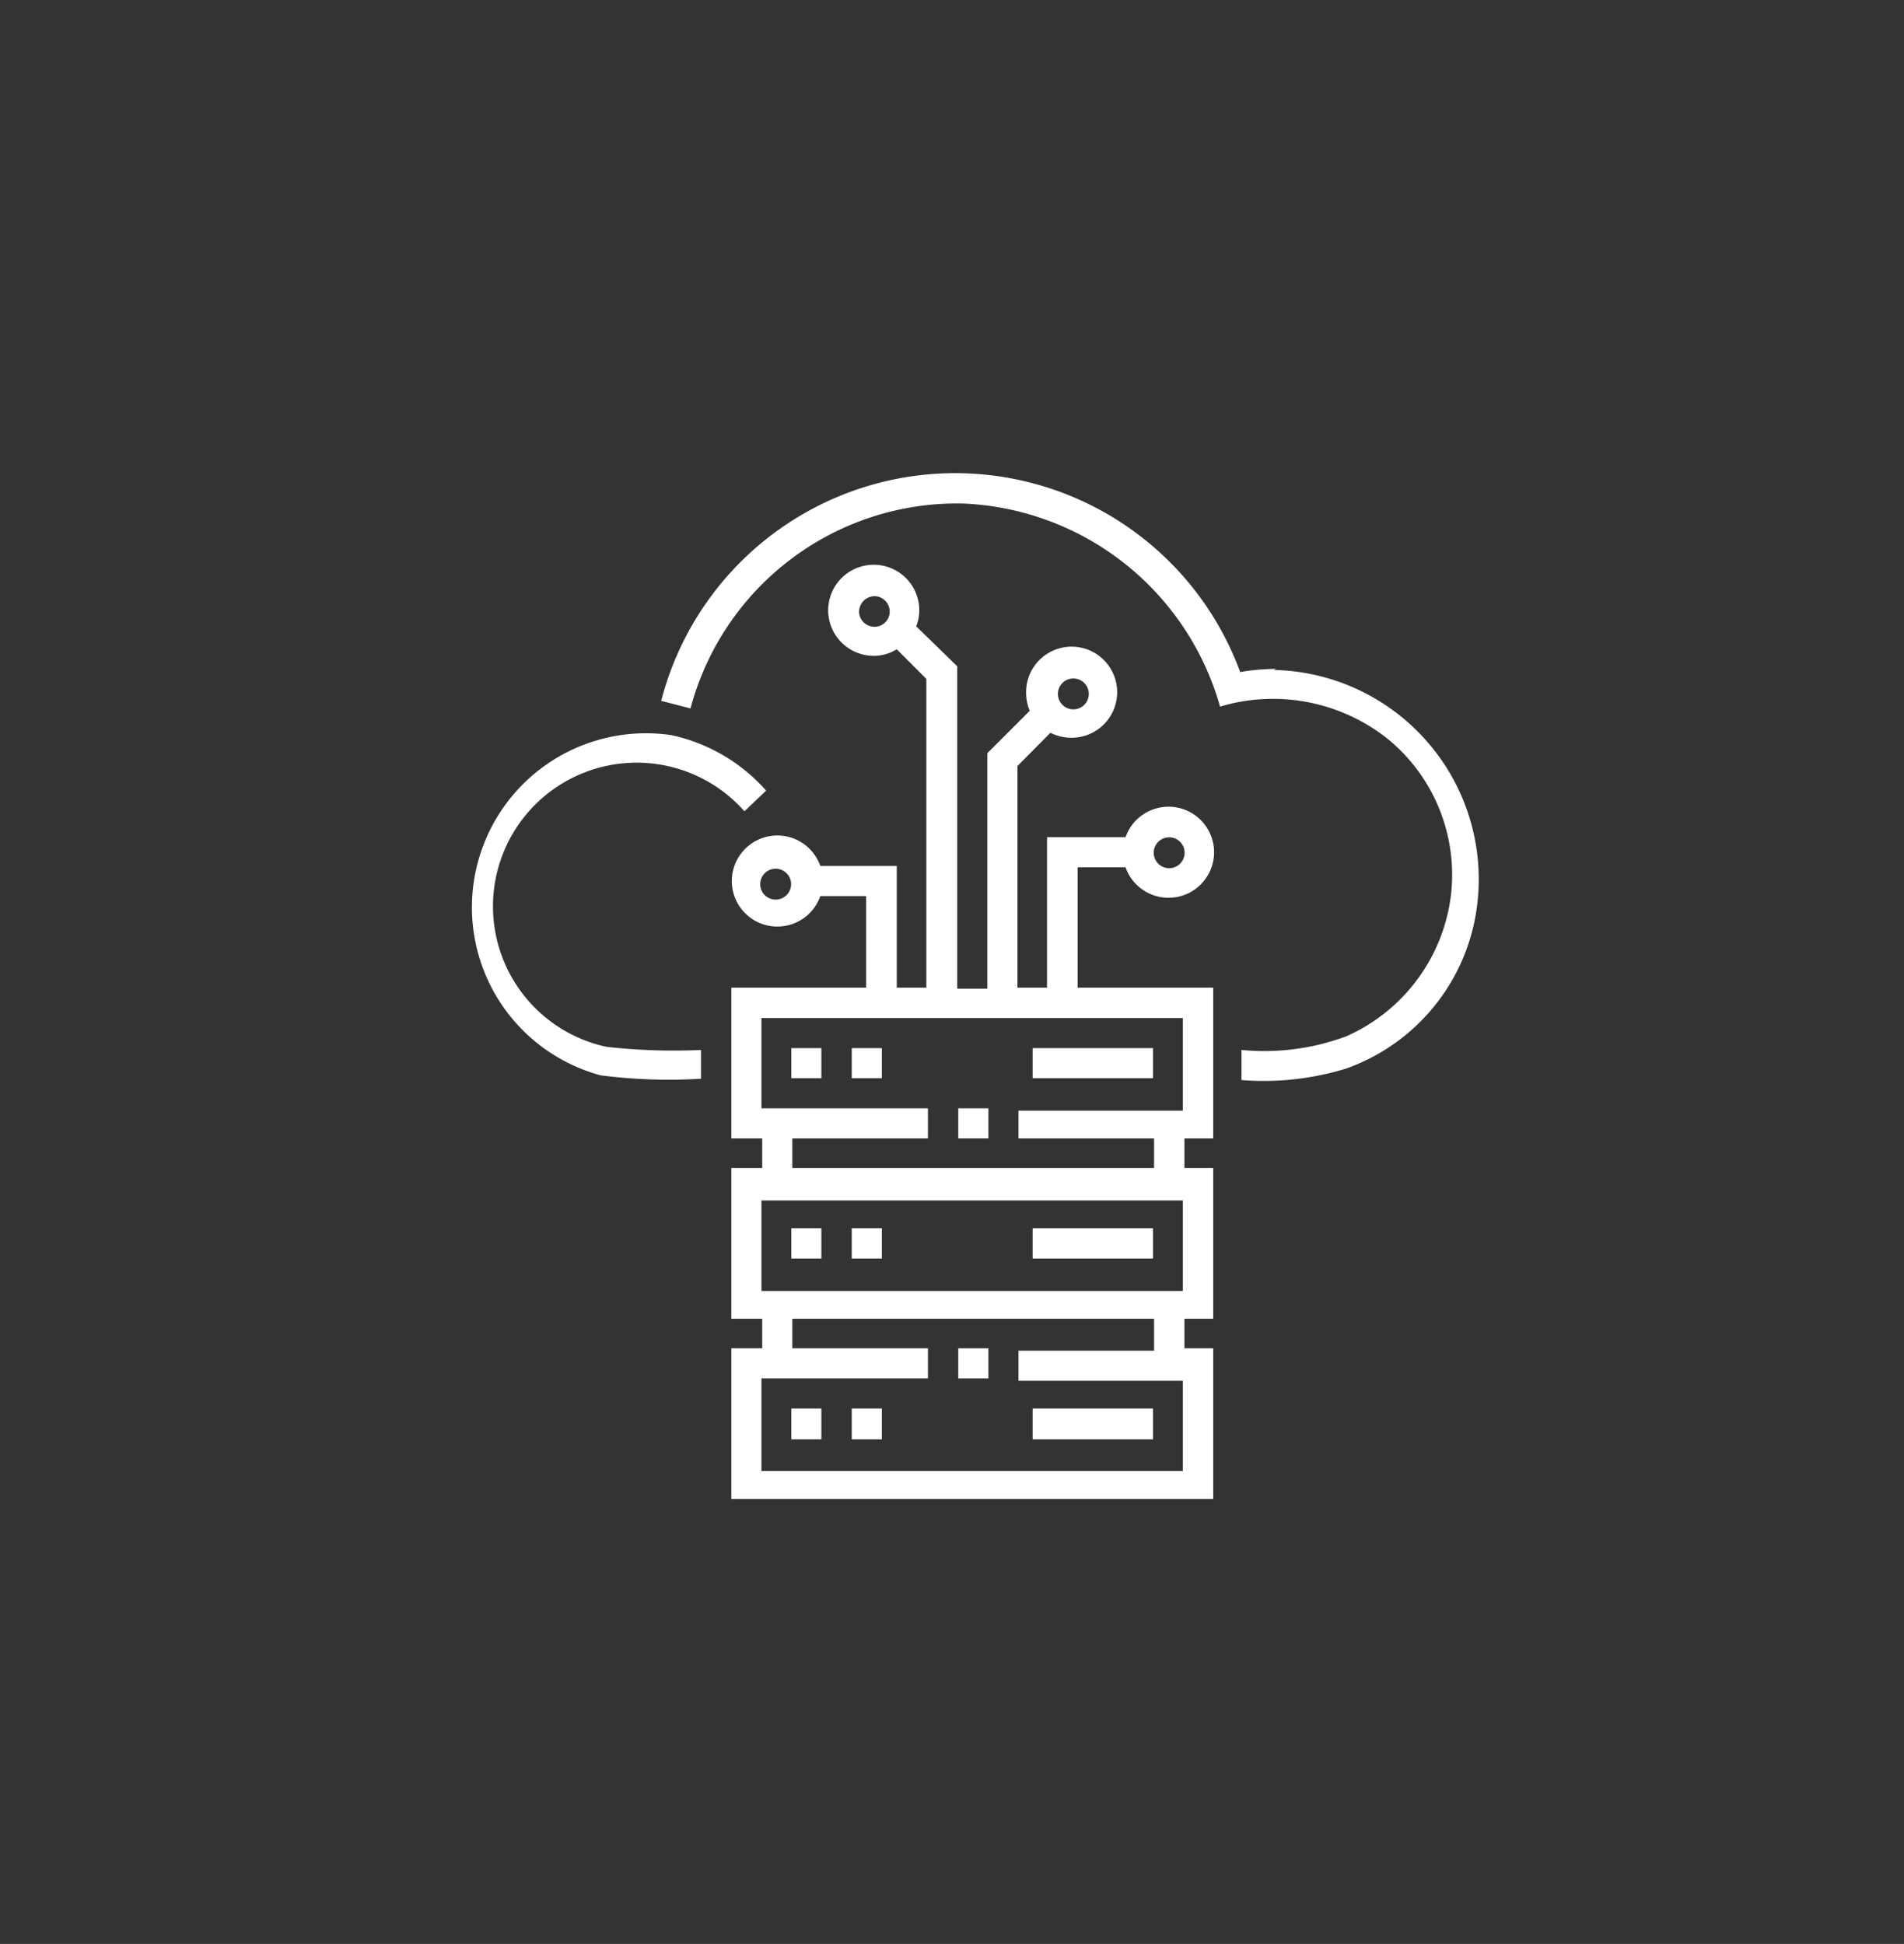 <svg id="Layer_1" data-name="Layer 1" xmlns="http://www.w3.org/2000/svg" viewBox="0 0 72.74 74.28"><rect x="0" y="0" width="72.74" height="74.28" fill="#333333" stroke="none"/><defs><style>.cls-1{fill:#ffffff;}</style></defs><path class="cls-1" d="M48.76,25.56a8,8,0,0,0-1.38.12,11.6,11.6,0,0,0-22.12,1.1l1.12.29a10.54,10.54,0,0,1,10.41-7.83A10.66,10.66,0,0,1,46.61,27,7.05,7.05,0,0,1,53,28.22a6.71,6.71,0,0,1,2.43,6,6.8,6.8,0,0,1-4,5.38,9,9,0,0,1-4,.52v1.15a10.71,10.71,0,0,0,4-.44,7.61,7.61,0,0,0,4.92-5.72,8,8,0,0,0-7.69-9.51Z"/><path class="cls-1" d="M23.17,40a5.49,5.49,0,1,1,5.27-9l.83-.79a6.74,6.74,0,0,0-3.62-2.12h0a6.65,6.65,0,0,0-2.7,13,20.4,20.4,0,0,0,3.83.13V40.12A22.86,22.86,0,0,1,23.17,40Z"/><path class="cls-1" d="M30.23,46.93h1.15v1.16H30.23Z"/><path class="cls-1" d="M32.54,46.93h1.15v1.16H32.54Z"/><path class="cls-1" d="M39.45,46.93h4.6v1.16h-4.6Z"/><path class="cls-1" d="M36.61,51.52h1.15v1.15H36.61Z"/><path class="cls-1" d="M30.23,53.82h1.15V55H30.23Z"/><path class="cls-1" d="M32.54,53.82h1.15V55H32.54Z"/><path class="cls-1" d="M39.45,53.82h4.6V55h-4.6Z"/><path class="cls-1" d="M36.61,42.35h1.15V43.5H36.61Z"/><path class="cls-1" d="M30.23,40.05h1.15V41.2H30.23Z"/><path class="cls-1" d="M32.54,40.05h1.15V41.2H32.54Z"/><path class="cls-1" d="M39.45,40.05h4.6V41.2h-4.6Z"/><path class="cls-1" d="M41.17,33.14H43a1.74,1.74,0,1,0,0-1.15H40v5.75H38.87V29.27L40.13,28a1.78,1.78,0,0,0,.8.19,1.74,1.74,0,1,0-1.73-1.73,1.82,1.82,0,0,0,.14.7l-1.62,1.62v9H36.57V25.46L35,23.93a1.58,1.58,0,0,0,.12-.61,1.74,1.74,0,1,0-1.74,1.74,1.67,1.67,0,0,0,.88-.25l1.13,1.13v11.8H34.26V33.09H31.34a1.74,1.74,0,1,0,0,1.15h1.75v3.5H27.94V43.5h1.18v1.13H27.94v5.76h1.18v1.13H27.94v5.76H46.35V51.52h-1.1V50.39h1.1V44.63h-1.1V43.5h1.1V37.74H41.17ZM44.59,32a.59.59,0,1,1,0,1.17.59.59,0,0,1,0-1.17Zm-3.66-6.07a.59.59,0,1,1,0,1.17.59.59,0,0,1,0-1.17Zm-8.11-2.56a.6.6,0,0,1,.59-.59.59.59,0,0,1,.58.59.58.58,0,0,1-.58.58A.59.59,0,0,1,32.82,23.32Zm-3.11,11a.59.59,0,1,1,0-1.17.59.59,0,0,1,0,1.17Zm-.62,11.5h16.1v3.46H29.09Zm15,5.74H38.91v1.15h6.28v3.45H29.09V52.67h6.36V51.52H30.27V50.39H44.09Zm1.1-9.17H38.91V43.5h5.18v1.13H30.27V43.5h5.18V42.35H29.09V38.9h16.1Z"/></svg>